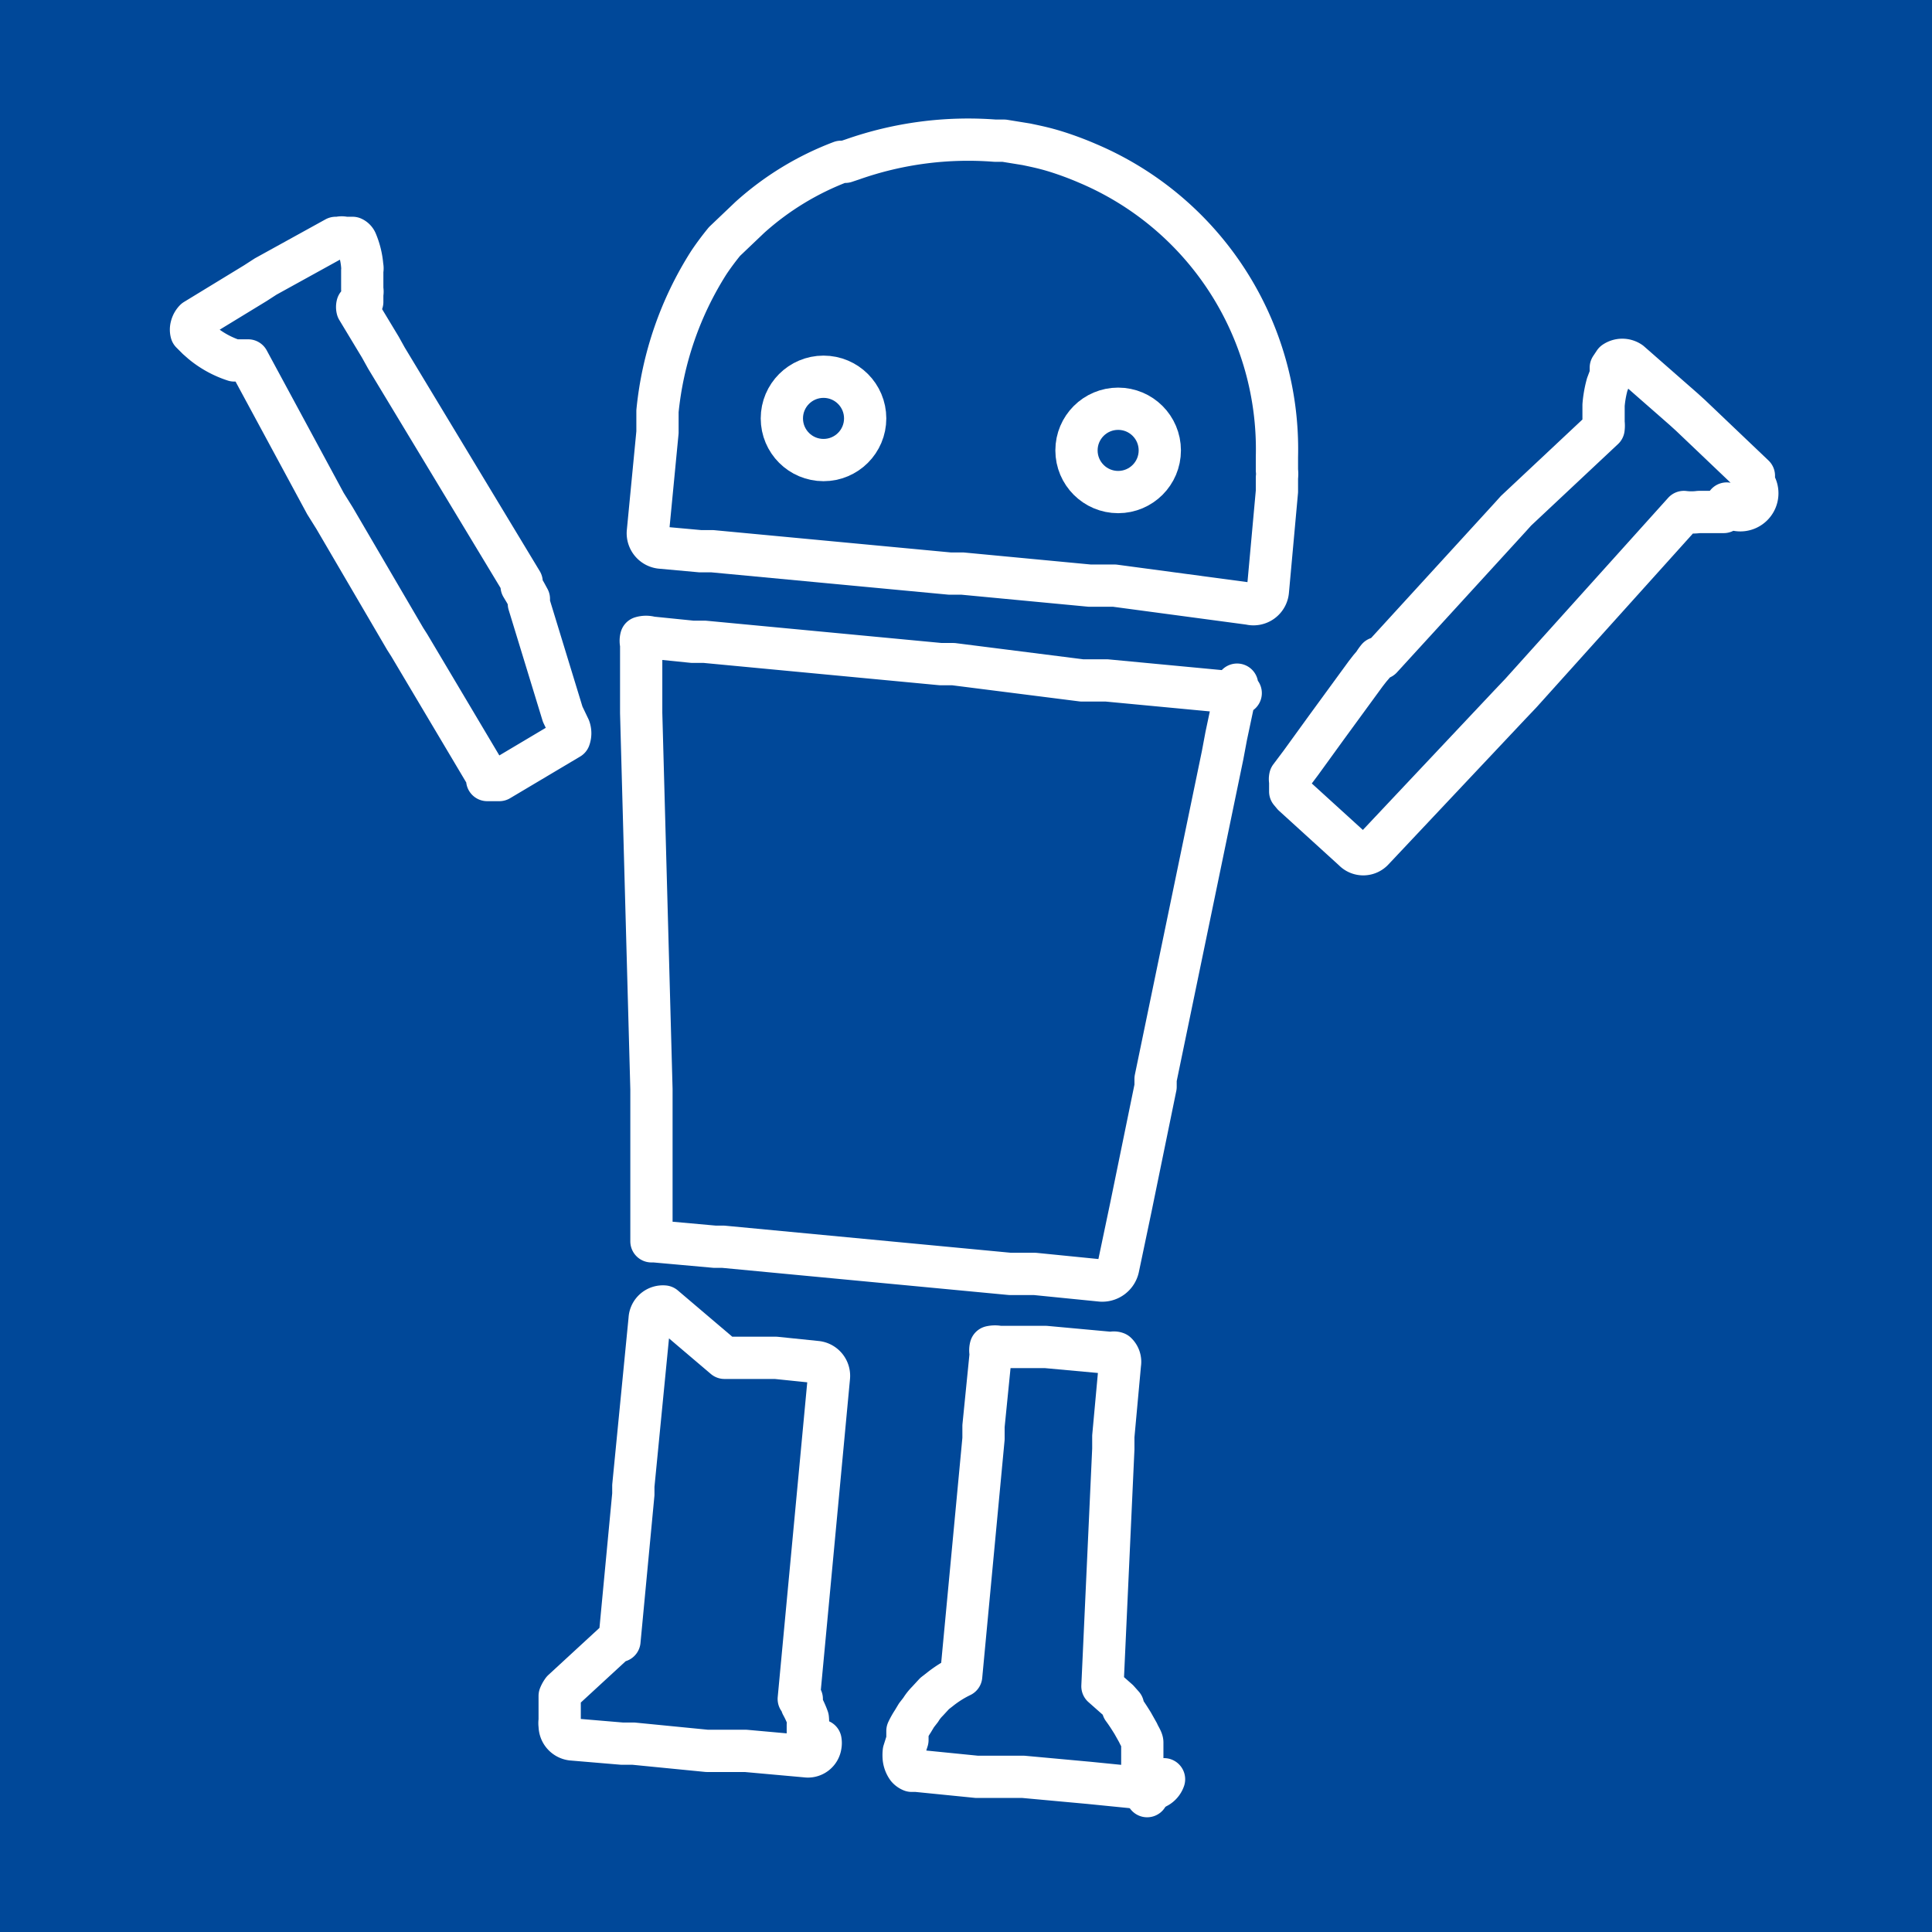 <svg xmlns="http://www.w3.org/2000/svg" viewBox="0 0 32 32"><defs><style>.cls-1__roboter_happy_jump_weiss{fill:#004899;}.cls-2__roboter_happy_jump_weiss{fill:none;stroke:#fff;stroke-linecap:round;stroke-linejoin:round;stroke-width:0.7px;}</style></defs><g id="Hintergrund"><rect class="cls-1__roboter_happy_jump_weiss" x="-67.7" y="-2.37" width="235.09" height="34.37"/></g><g id="Ebene_2" data-name="Ebene 2"><path class="cls-2__roboter_happy_jump_weiss" d="M19,29.75h0v0Z"/><path class="cls-2__roboter_happy_jump_weiss" d="M18,2.7s-.18-.08-.42-.16-.39-.11-.58-.15h0l-.37-.06h-.15a5.78,5.78,0,0,0-2.36.31L14,2.68l-.07,0a4.78,4.78,0,0,0-1.51.92h0S12,4,12,4h0c-.09.11-.18.23-.26.35a5.61,5.61,0,0,0-.85,2.46s0,.08,0,.13l0,.22-.16,1.66a.24.24,0,0,0,.21.25l.66.06.2,0,3.93.37.21,0,2.11.2.41,0L20.7,10A.24.24,0,0,0,21,9.79l.15-1.65,0-.23a.49.49,0,0,0,0-.12l0-.22h0A5.14,5.14,0,0,0,18,2.7Z"/><path class="cls-2__roboter_happy_jump_weiss" d="M20.55,11.48l-2.22-.21-.41,0L15.79,11l-.21,0-3.91-.37-.2,0-.69-.07a.28.28,0,0,0-.16,0v0a.21.21,0,0,0,0,.11h0v.06l0,.8v.28l.17,6.23,0,1.71,0,.81v0h0a.06.06,0,0,0,0,0v0l0,0,0,0v0h0l0,0,0,0h.05l1,.09h.14l4.75.45.41,0,1.1.11a.27.27,0,0,0,.28-.21l.21-1,.41-2,0-.13,1.11-5.36.06-.32.18-.85A.2.2,0,0,0,20.55,11.48Z"/><path class="cls-2__roboter_happy_jump_weiss" d="M18.92,29.57a2,2,0,0,0,0-.25v-.06c0-.06,0-.12,0-.17s0-.08,0-.12,0-.07,0-.11-.05-.11-.07-.16l-.09-.16c-.05-.08-.1-.16-.16-.24l0-.05-.08-.09-.26-.23L18.44,24l0-.21.11-1.2a.2.2,0,0,0-.06-.18h0l0,0h0a.11.11,0,0,0-.08,0l-1.09-.1-.42,0-.35,0a.32.32,0,0,0-.14,0h0l0,0,0,0a.21.21,0,0,0,0,.11l-.12,1.2,0,.21-.37,3.93a1.86,1.86,0,0,0-.35.22l0,0-.09.07,0,0-.12.13a.76.76,0,0,0-.11.14l-.07.09-.06.1a1.29,1.29,0,0,0-.09.16l0,.07,0,.08-.06.19a.53.53,0,0,0,0,.12l0,0s0,0,0,0h0a.34.34,0,0,0,.06.15.18.18,0,0,0,.07.05h.08l1,.1.18,0h.18l.28,0h.13l1.09.1h0l1,.1a.24.24,0,0,0,.24-.16v0h0v0S18.92,29.58,18.92,29.57Z"/><path class="cls-2__roboter_happy_jump_weiss" d="M13.38,29v-.11h0v-.06h0v-.21l0-.05h0v0h0a.49.49,0,0,0,0-.11h0v0h0a1.47,1.47,0,0,0-.1-.22h0l0,0h0a.08.08,0,0,1,0-.05h0l0-.05h0l0,0h0l0,0h0l0,0h0l0,0h0l0,0v0l0,0h0l0,0h0l0,0v0l0,0,0,0,0,0v0l0,0h0l0,0h0a.1.1,0,0,1-.05,0l.5-5.33a.23.23,0,0,0-.2-.25l-.68-.07H12L11,21.64a.22.22,0,0,0-.24.21l-.27,2.76v.14l-.23,2.43h0l-.05,0h0l0,0h0l0,0h0l0,0h0l0,0h0l0,0,0,0,0,0h0l0,0h0l0,0h0l0,0h0l0,0h0l0,0h0l0,0h0l0,0h0l0,0h0l0,0h0L9.32,28h0v0h0a.41.41,0,0,0-.05.09v.05h0s0,0,0,.05v.09l0,.05v.07l0,.05h0l0,0v0s0,0,0,.05a.24.24,0,0,0,0,.08v0a.23.23,0,0,0,.2.23l.83.07.13,0h.06l1.22.12h0l.46,0,.18,0h0l1,.09a.21.21,0,0,0,.24-.18s0,0,0,0a.22.22,0,0,0,0-.08Z"/><path class="cls-2__roboter_happy_jump_weiss" d="M29.05,8s0,0,0-.06l0-.06h0l-1.05-1-.11-.1L27,6h0a.05.05,0,0,0,0,0,.23.23,0,0,0-.26,0V6l0,0-.06.09,0,.06,0,.06v0l-.06.16a1.86,1.86,0,0,0-.06.34V7a.38.38,0,0,1,0,.1L25.11,8.46l-.09.1L22.88,10.9l-.06,0a.86.86,0,0,0-.07.1l-.06.07-.07.09,0,0-.65.89-.42.58-.18.24v0a.15.15,0,0,0,0,.07h0v0h0v.17l.05.06,1,.91a.22.22,0,0,0,.32,0L25,11.68l.19-.2,2.7-3h0a1,1,0,0,0,.25,0h.1l.11,0h0l.1,0h0l.05,0h0l0,0h0l0,0h0l0,0h0l.05,0h0l0,0h0l0,0h0l0,0h0l0,0h0l0,0h0l0,0,0,0a.2.2,0,0,0,.05-.09s0,0,0-.05A.06.06,0,0,0,29.05,8Z"/><circle class="cls-2__roboter_happy_jump_weiss" cx="13.64" cy="6.93" r="0.69"/><circle class="cls-2__roboter_happy_jump_weiss" cx="18.52" cy="7.46" r="0.69"/><path class="cls-2__roboter_happy_jump_weiss" d="M4.23,4.69l-1,.61,0,0,0,0a.24.24,0,0,0-.06.11v0a.19.19,0,0,0,0,.1v0l0,0v0l.1.1.08.07a1.62,1.62,0,0,0,.53.29l.07,0,.06,0,.1,0L5.39,8.34l.15.24,1.17,2,.07.11,1.29,2.17,0,.06h0l0,0h.14l.06,0,1.16-.69h0v0h0v0h0v0h0v0h0a.25.25,0,0,0,0-.17v0l-.11-.23L8.76,10l0,0,0-.08-.06-.11-.06-.1,0-.07L6.4,5.93l-.1-.18-.38-.63a.14.14,0,0,1,0-.07A.25.25,0,0,1,6,5s0,0,0-.06,0,0,0-.07a.19.19,0,0,0,0-.08.43.43,0,0,0,0,0V4.48a.15.15,0,0,0,0-.07A1.31,1.31,0,0,0,5.9,4V4l0,0a.12.12,0,0,0-.06-.06l0,0H5.71a.17.17,0,0,0-.1,0l-.05,0L4.4,4.58l-.17.11"/></g></svg>
